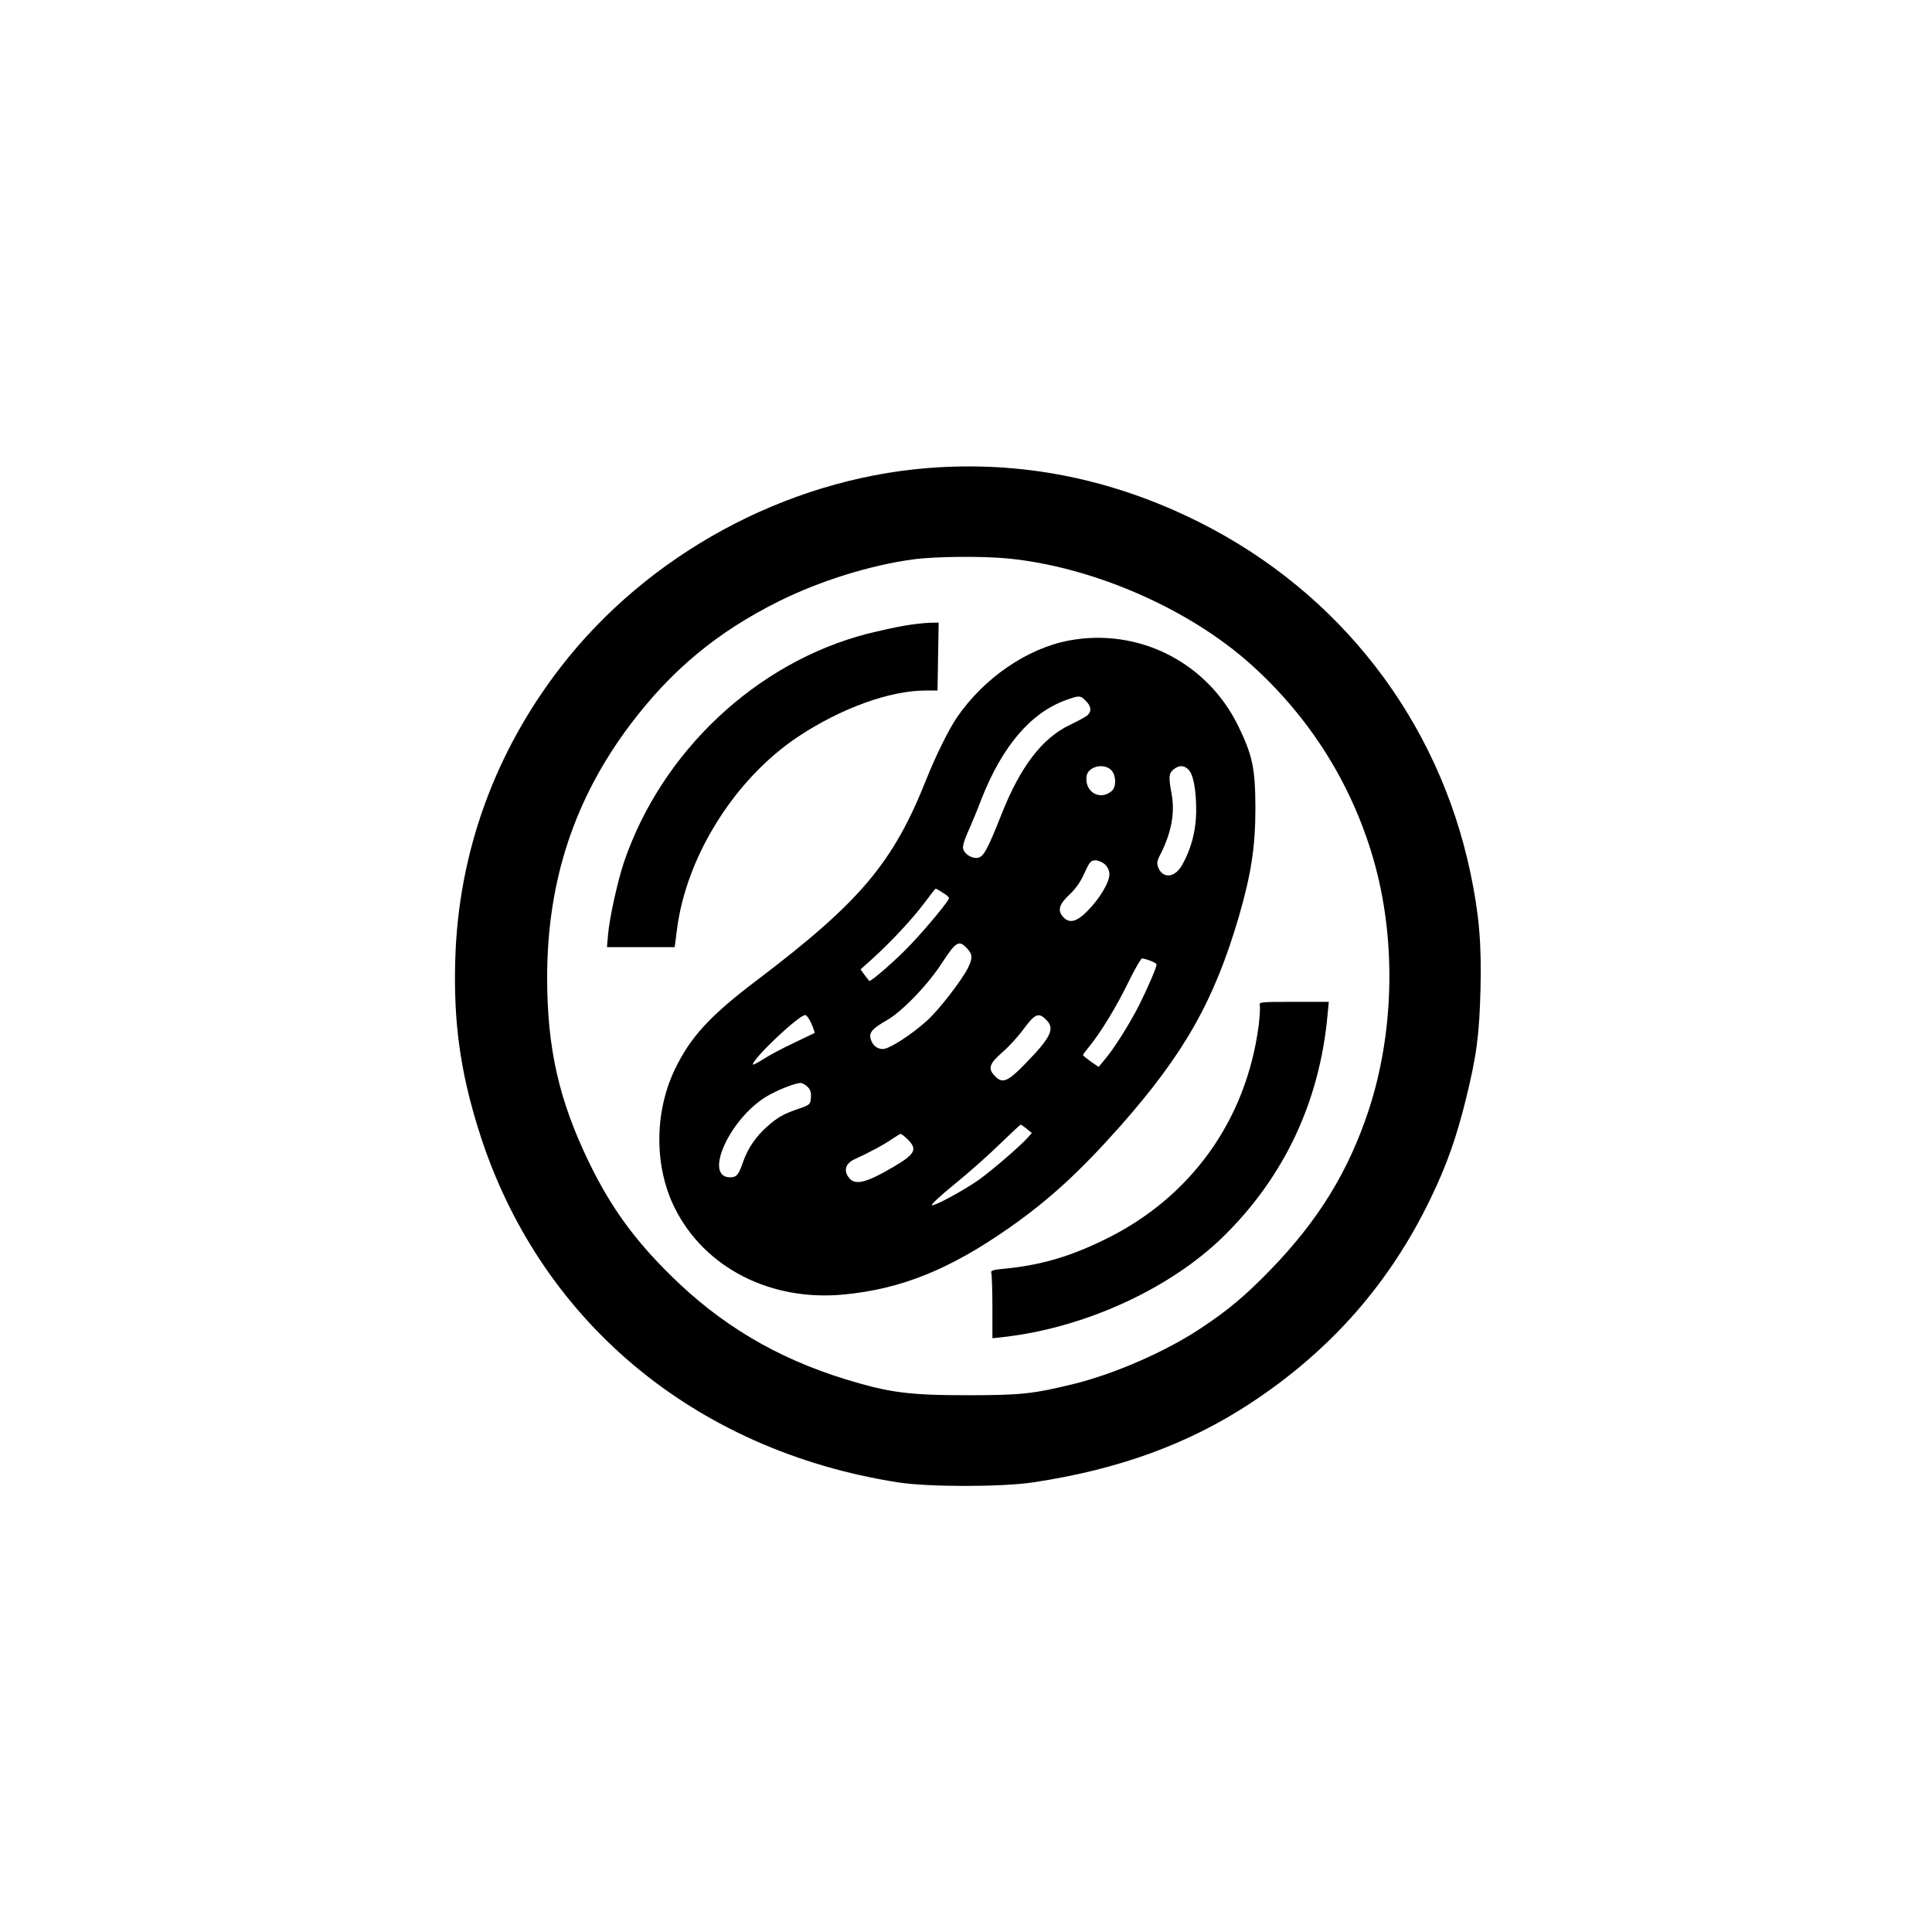 <?xml version="1.0" standalone="no"?>
<!DOCTYPE svg PUBLIC "-//W3C//DTD SVG 20010904//EN"
 "http://www.w3.org/TR/2001/REC-SVG-20010904/DTD/svg10.dtd">
<svg version="1.0" xmlns="http://www.w3.org/2000/svg"
 width="1024pt" height="1024pt" viewBox="0 0 1024 1024"
 preserveAspectRatio="xMidYMid meet">

<g transform="translate(0,1024) scale(0.1,-0.1)"
fill="#000000" stroke="none">
<path d="M4915 7759 c-752 -61 -1482 -457 -1945 -1057 -349 -452 -541 -984
-557 -1548 -10 -326 26 -590 122 -897 312 -1008 1139 -1704 2225 -1874 162
-25 546 -25 715 0 453 68 824 203 1155 421 424 279 738 637 954 1087 84 174
135 319 185 521 57 230 72 343 78 588 6 238 -8 397 -53 612 -171 813 -693
1488 -1441 1862 -461 230 -940 325 -1438 285z m427 -479 c448 -44 953 -263
1283 -557 325 -290 553 -659 665 -1075 110 -411 97 -889 -36 -1293 -107 -324
-267 -584 -519 -844 -137 -141 -225 -215 -375 -314 -183 -121 -450 -238 -668
-292 -217 -53 -280 -60 -567 -60 -309 0 -412 14 -642 84 -367 113 -665 290
-931 554 -190 187 -315 360 -428 592 -161 331 -224 607 -224 984 0 510 144
947 441 1341 220 291 460 490 789 654 216 107 481 190 709 221 115 16 368 18
503 5z"/>
<path d="M4795 6924 c-44 -7 -133 -27 -198 -43 -588 -152 -1090 -624 -1290
-1211 -33 -98 -77 -297 -84 -382 l-6 -68 180 0 179 0 12 93 c49 388 307 800
643 1023 226 150 485 244 674 244 l64 0 3 180 3 180 -50 -1 c-27 -1 -86 -7
-130 -15z"/>
<path d="M5665 6845 c-221 -42 -449 -198 -592 -406 -43 -62 -114 -206 -163
-329 -176 -443 -349 -649 -899 -1066 -250 -189 -354 -303 -436 -476 -108 -229
-107 -514 2 -732 159 -317 509 -495 897 -457 303 29 561 133 876 354 209 146
375 298 591 542 336 381 495 662 625 1106 66 228 88 371 88 579 -1 208 -15
277 -93 436 -166 336 -529 518 -896 449z m90 -320 c29 -28 32 -56 8 -77 -10
-8 -52 -31 -94 -51 -146 -70 -261 -221 -360 -471 -74 -187 -95 -225 -124 -232
-30 -7 -70 16 -80 46 -4 13 5 45 24 88 17 37 49 114 71 172 111 284 262 462
451 530 70 25 75 25 104 -5z m133 -365 c28 -26 30 -90 5 -112 -62 -54 -145 -6
-134 77 6 51 88 73 129 35z m411 1 c26 -26 41 -105 41 -217 0 -104 -27 -207
-76 -291 -37 -65 -100 -71 -124 -13 -10 25 -9 35 13 77 56 112 75 216 57 314
-17 91 -15 110 10 131 29 23 55 23 79 -1z m-442 -503 c14 -13 23 -33 23 -52 0
-42 -50 -127 -114 -192 -58 -60 -98 -71 -131 -34 -31 34 -22 67 33 118 34 32
60 69 80 115 27 59 34 67 58 67 15 0 38 -10 51 -22z m-861 -149 c19 -11 34
-24 34 -29 0 -14 -116 -154 -202 -245 -74 -79 -215 -202 -221 -194 -2 2 -13
17 -25 32 l-21 29 57 51 c99 89 218 216 279 298 32 43 60 79 62 79 2 0 19 -9
37 -21z m129 -295 c31 -33 31 -53 4 -107 -34 -66 -153 -220 -214 -275 -81 -74
-201 -152 -235 -152 -33 0 -57 21 -66 56 -8 32 12 54 84 95 83 47 219 188 296
307 73 112 89 121 131 76z m972 -66 c18 -7 33 -15 33 -20 0 -16 -44 -117 -91
-213 -53 -104 -136 -236 -187 -295 l-29 -35 -42 29 c-22 16 -41 31 -41 34 0 3
15 23 34 46 62 76 146 215 207 341 34 69 66 125 72 125 6 0 26 -5 44 -12z
m-1796 -334 c11 -26 18 -48 17 -49 -2 -1 -51 -24 -109 -52 -58 -27 -131 -66
-162 -86 -31 -20 -57 -33 -57 -29 2 33 244 262 278 262 7 0 22 -21 33 -46z
m1244 21 c48 -47 26 -93 -114 -236 -88 -91 -118 -103 -155 -65 -42 41 -34 67
36 128 34 29 86 86 115 126 59 80 79 87 118 47z m-1264 -356 c14 -14 19 -30
17 -57 -3 -35 -5 -38 -63 -58 -82 -28 -112 -45 -168 -94 -61 -54 -103 -116
-128 -187 -24 -70 -35 -83 -69 -83 -143 0 -4 309 192 428 57 34 150 71 181 72
9 0 26 -9 38 -21z m1161 -222 l27 -22 -22 -25 c-38 -43 -189 -173 -257 -222
-81 -57 -236 -141 -251 -136 -7 2 48 53 122 113 74 60 181 155 239 212 58 56
107 102 110 102 3 0 17 -10 32 -22z m-631 -56 c53 -53 40 -78 -76 -146 -150
-88 -208 -101 -240 -51 -24 36 -10 71 33 91 79 36 159 79 197 106 22 15 44 28
48 29 5 0 22 -13 38 -29z"/>
<path d="M6677 4911 c3 -11 0 -59 -6 -108 -66 -502 -361 -912 -816 -1133 -188
-92 -343 -137 -538 -155 -55 -5 -67 -10 -63 -22 3 -8 6 -89 6 -180 l0 -166 63
7 c427 49 878 255 1161 532 322 316 510 714 552 1172 l7 72 -186 0 c-178 0
-185 -1 -180 -19z"/>
</g>
</svg>
